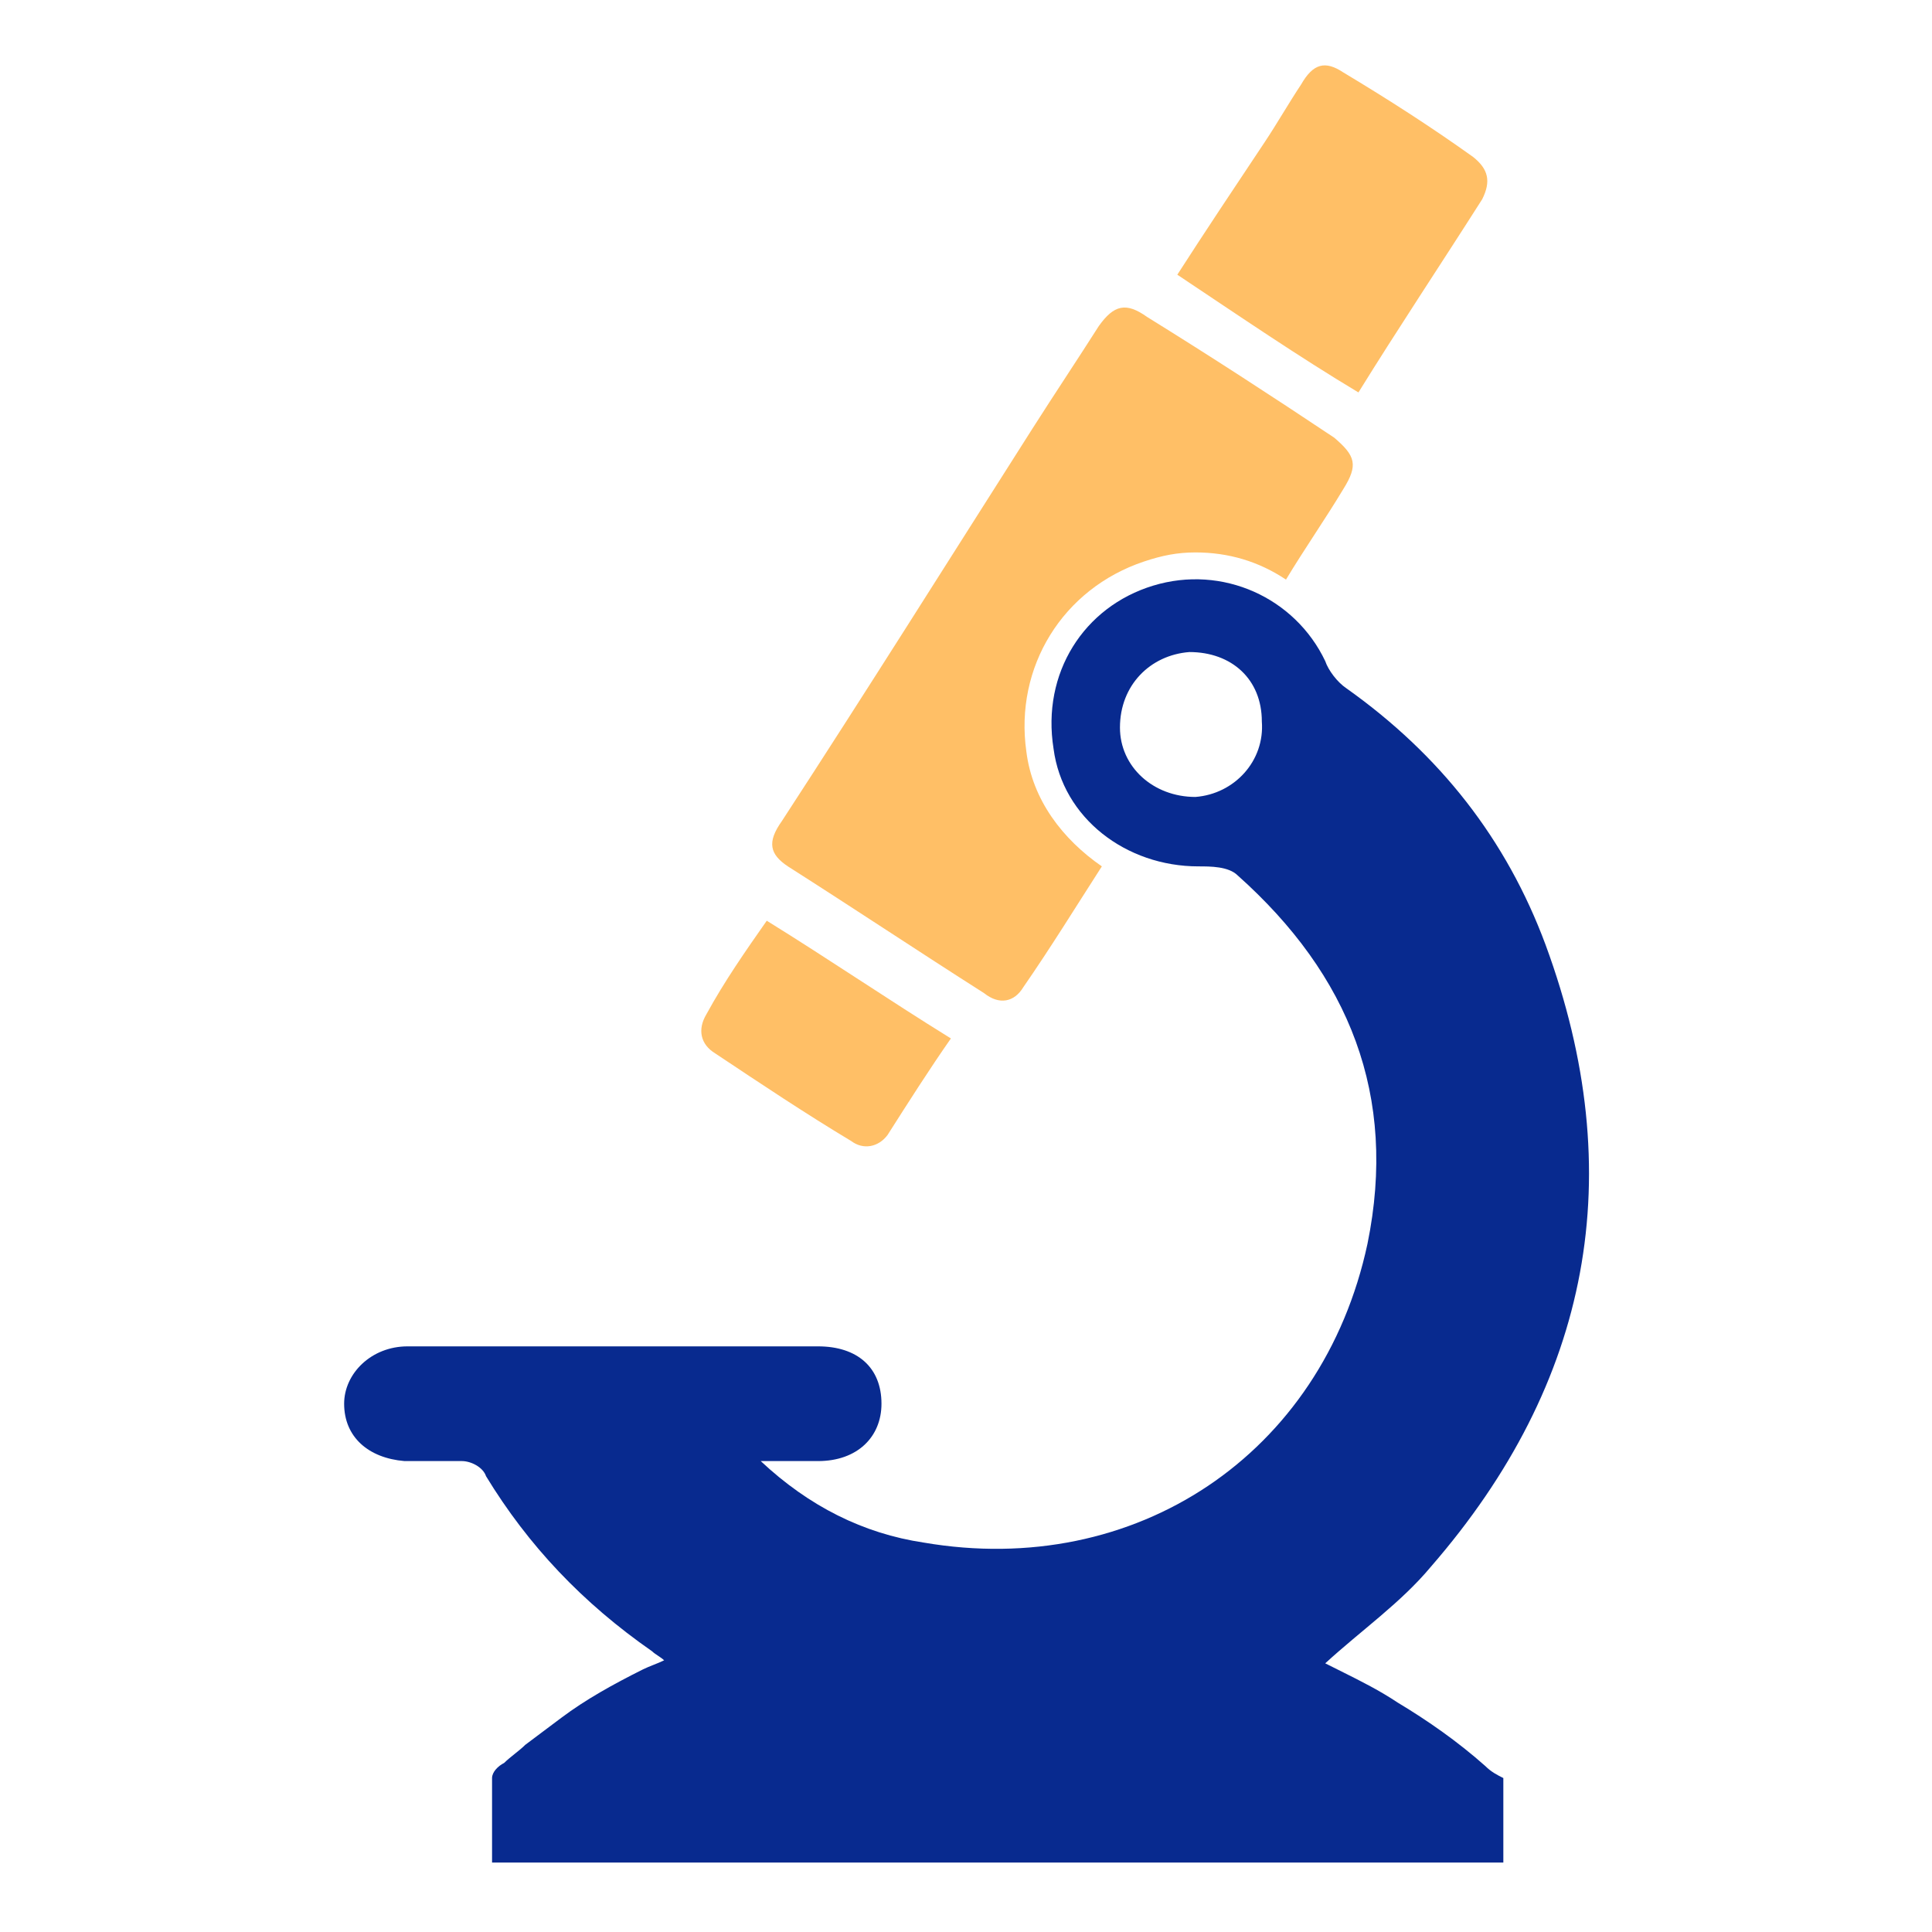 <svg xmlns="http://www.w3.org/2000/svg" enable-background="new 0 0 64 64" viewBox="0 0 64 64"><path fill="#ffbf66" d="M44.5 16.2c-.6 1-1.3 2-1.9 3-.9-.6-1.9-.9-3-.9-.6 0-1.1.1-1.7.3-2.7.9-4.3 3.5-3.9 6.3.2 1.6 1.2 2.9 2.5 3.8-.9 1.4-1.7 2.7-2.6 4-.3.5-.8.6-1.3.2-2.2-1.4-4.3-2.8-6.5-4.2-.6-.4-.7-.8-.2-1.5 2.8-4.3 5.5-8.6 8.3-13 .7-1.1 1.5-2.3 2.2-3.4.5-.7.9-.8 1.6-.3 2.1 1.3 4.1 2.6 6.2 4C44.9 15.1 45 15.4 44.5 16.2zM39 9.1c.9-1.4 1.9-2.9 2.9-4.4.4-.6.8-1.3 1.2-1.9.4-.7.8-.8 1.4-.4 1.5.9 2.9 1.8 4.3 2.8.5.4.6.8.3 1.4-1.4 2.2-2.8 4.3-4.1 6.4C43 11.8 41.1 10.5 39 9.1zM25.4 30.5c2.1 1.3 4 2.6 6.1 3.9-.7 1-1.4 2.1-2.1 3.2-.3.4-.8.5-1.2.2-1.5-.9-3-1.9-4.5-2.9-.5-.3-.6-.8-.3-1.3C24 32.5 24.7 31.5 25.4 30.5z" class="color1d75b9 svgShape"/><path fill="#082a8f" d="M49.2,58.5c-0.9-0.8-1.9-1.5-2.9-2.1c-0.6-0.4-1.2-0.7-1.8-1c-0.2-0.1-0.4-0.2-0.6-0.3c1.2-1.1,2.5-2,3.5-3.2   c5.3-6.1,6.6-13,3.8-20.6c-1.3-3.5-3.5-6.3-6.6-8.5c-0.3-0.2-0.6-0.6-0.7-0.9c-1-2.1-3.4-3.2-5.7-2.5c-2.3,0.7-3.7,2.9-3.3,5.4   c0.3,2.3,2.4,3.9,4.8,3.9c0.4,0,1,0,1.3,0.3c3.7,3.3,5.3,7.3,4.3,12.2c-1.5,7-7.7,11.1-14.7,9.9c-2-0.3-3.8-1.2-5.4-2.7   c0.6,0,1.3,0,1.9,0c1.3,0,2.1-0.8,2.1-1.9c0-1.2-0.8-1.9-2.1-1.9c-1.9,0-3.8,0-5.7,0c-2.6,0-5.2,0-7.9,0c-1.2,0-2.1,0.9-2.1,1.9   c0,1.1,0.8,1.8,2,1.9c0.6,0,1.3,0,1.9,0c0.3,0,0.7,0.2,0.8,0.5c1.4,2.3,3.2,4.2,5.5,5.8c0.1,0.1,0.3,0.2,0.4,0.3   c-0.2,0.1-0.5,0.2-0.7,0.3c-1,0.5-1.9,1-2.7,1.6c-0.4,0.3-0.8,0.6-1.2,0.9c-0.2,0.2-0.5,0.4-0.7,0.6c-0.2,0.1-0.4,0.3-0.4,0.5   c0,0.3,0,0.6,0,0.9c0,0.6,0,1.2,0,1.9h33.5v-2.7c0,0,0,0,0-0.1C49.6,58.8,49.4,58.7,49.2,58.5z M39.6,26.4c-1.4,0-2.5-1-2.5-2.3   c0-1.4,1-2.4,2.3-2.5c1.4,0,2.4,0.9,2.4,2.3C41.9,25.2,40.9,26.3,39.6,26.4z" class="color2d3e50 svgShape"/></svg>